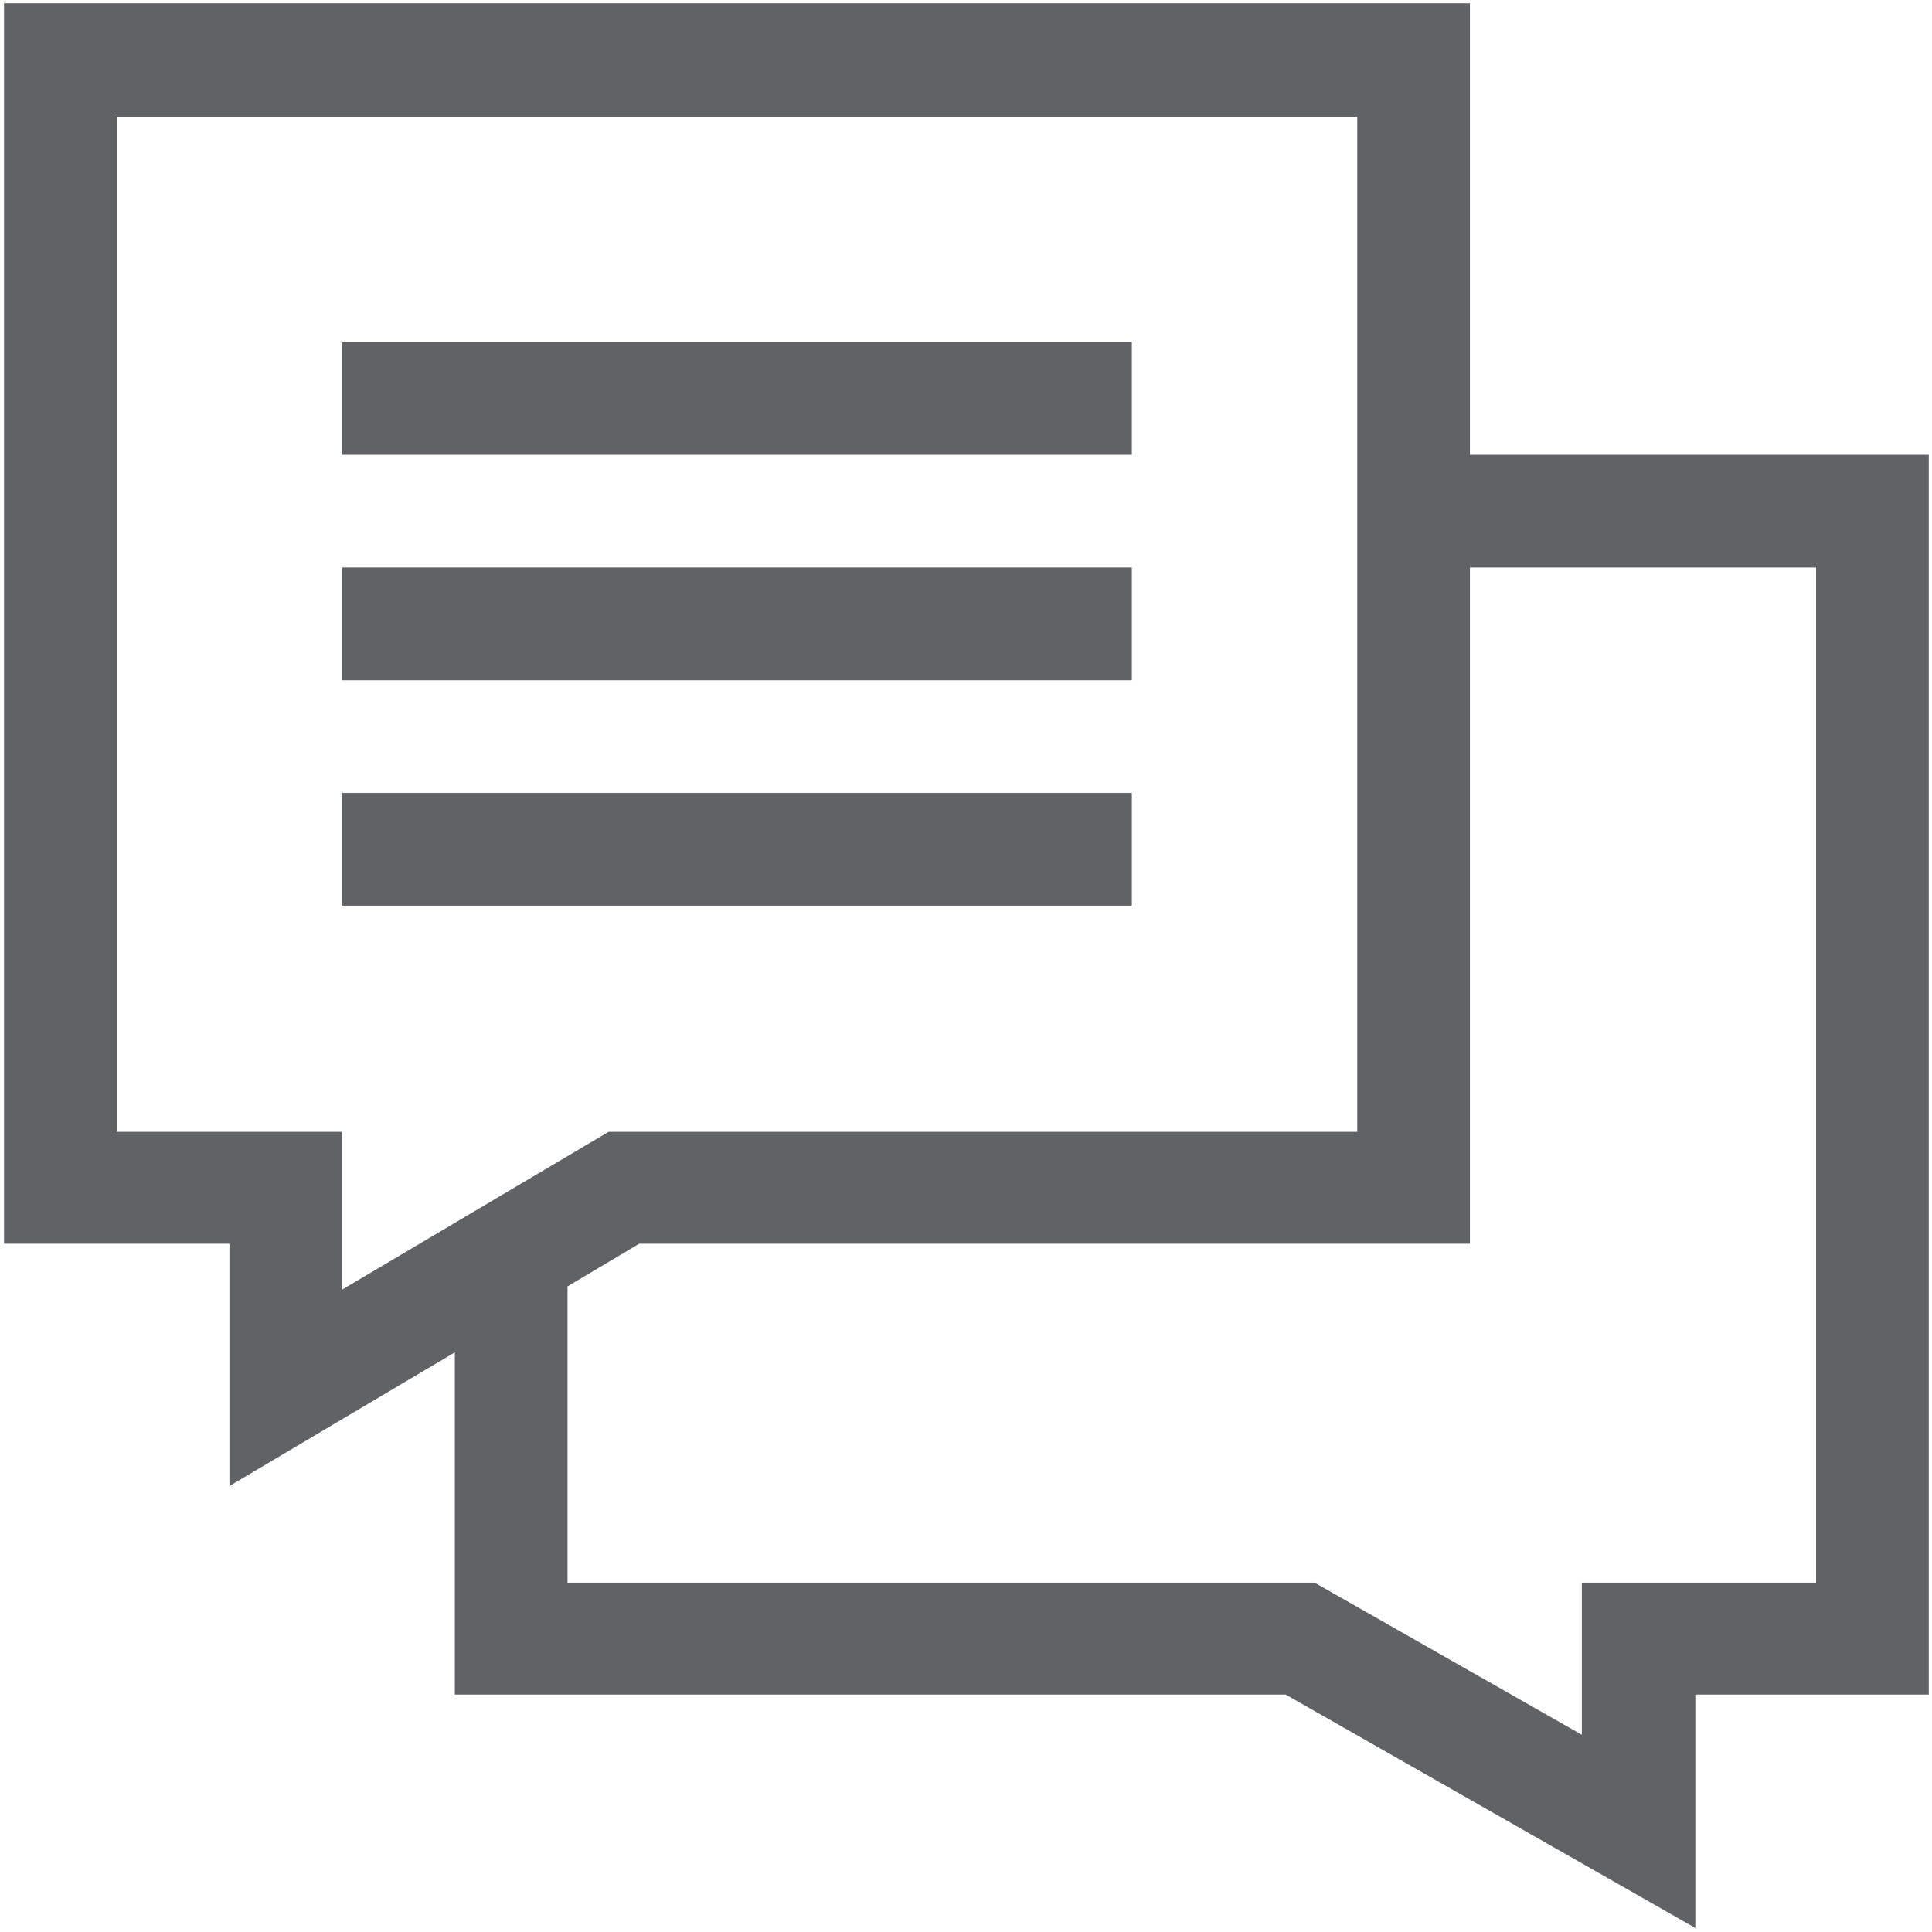 <?xml version="1.0" encoding="UTF-8"?>
<svg id="_レイヤー_2" data-name="レイヤー 2" xmlns="http://www.w3.org/2000/svg" viewBox="0 0 24 24">
  <defs>
    <style>
      .cls-1 {
        fill: none;
      }

      .cls-1, .cls-2 {
        stroke-width: 0px;
      }

      .cls-2 {
        fill: #606266;
      }
    </style>
  </defs>
  <g id="_レイヤー_1-2" data-name="レイヤー 1">
    <g>
      <g>
        <path class="cls-2" d="M18.26,5.65V.04H.05v15.41h2.8v3.01l2.8-1.66v4.25h10.32l5.09,2.9v-2.9h2.9V5.65h-5.7ZM1.45,14.05V1.45h15.41v12.61H7.56l-3.31,1.96v-1.96H1.45ZM22.55,19.66h-2.9v1.89l-3.32-1.89H7.05v-3.68l.89-.53h10.32V7.05h4.3v12.61Z"/>
        <path class="cls-2" d="M4.25,4.25h9.81v1.4H4.25v-1.4Z"/>
        <path class="cls-2" d="M4.25,7.05h9.81v1.4H4.25v-1.4Z"/>
        <path class="cls-2" d="M4.25,9.85h9.81v1.4H4.25v-1.4Z"/>
      </g>
      <rect class="cls-1" width="24" height="24"/>
    </g>
  </g>
</svg>